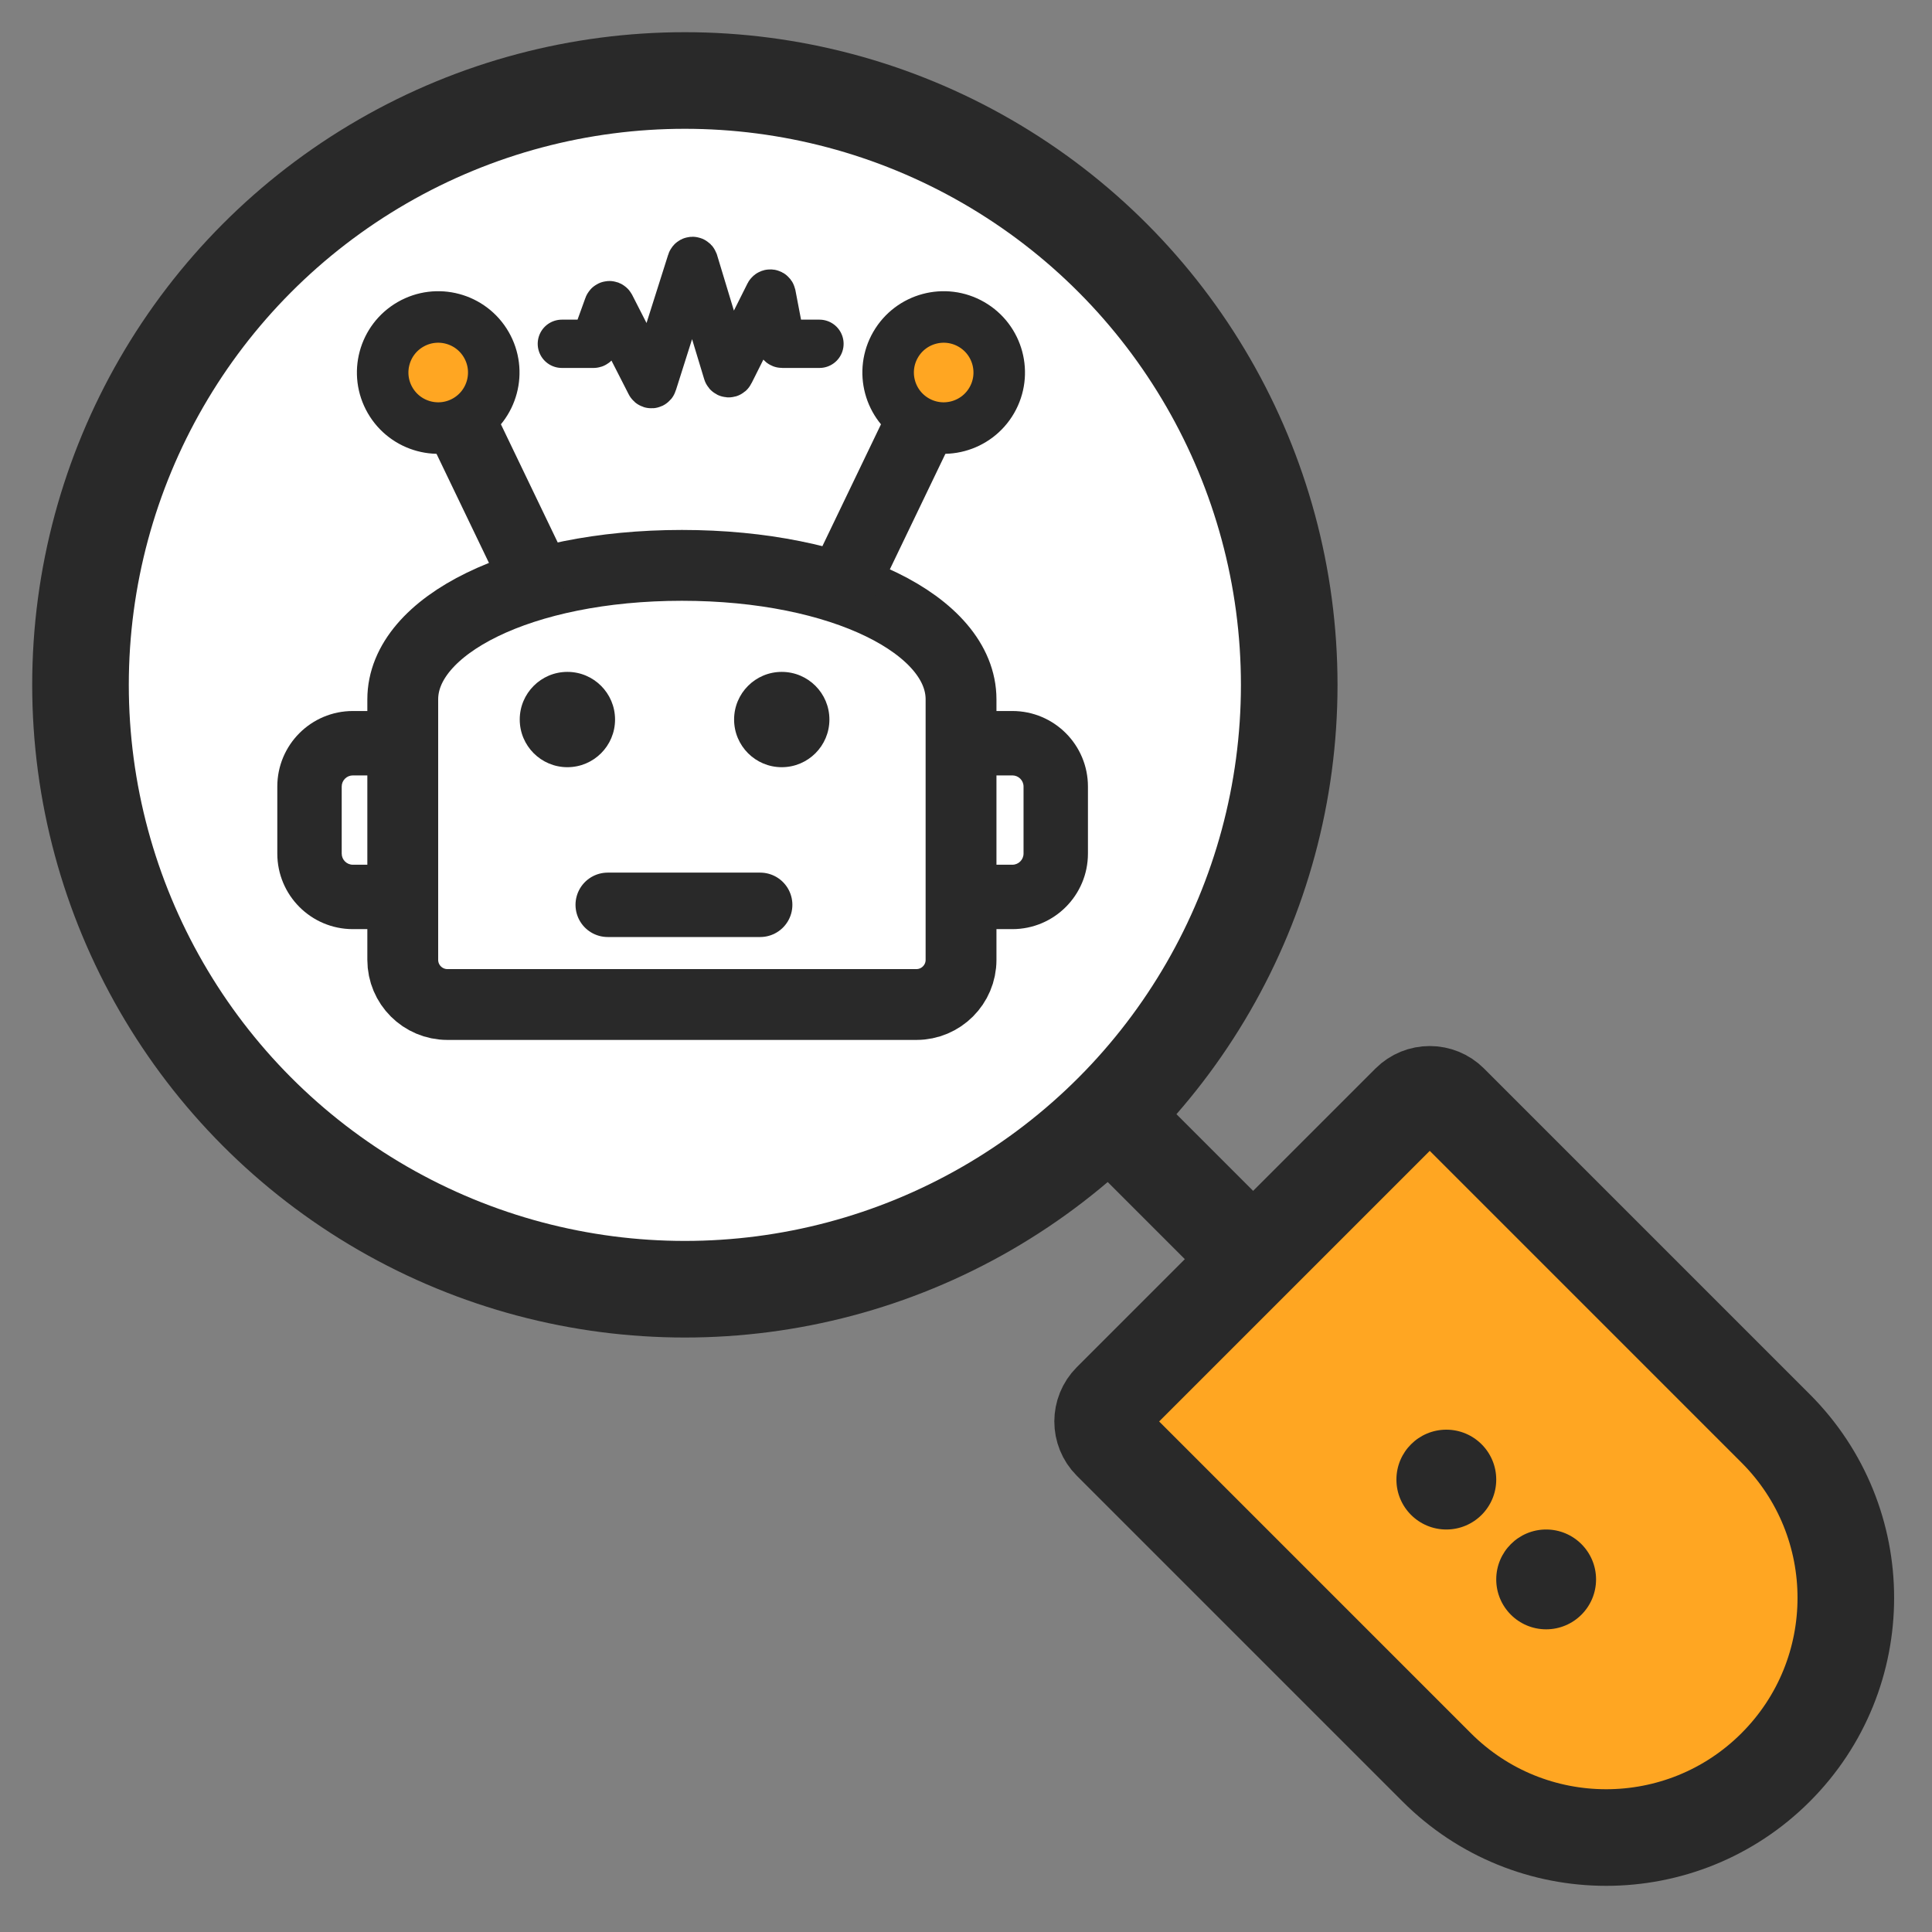 <?xml version="1.0" encoding="UTF-8"?>
<svg width="60px" height="60px" viewBox="0 0 60 60" version="1.1" xmlns="http://www.w3.org/2000/svg" xmlns:xlink="http://www.w3.org/1999/xlink">
    <rect x="0" y="0" width="60" height="60" fill="#808080" stroke="none"/>
    <title>automizely-bot</title>
    <g id="automizely-bot" stroke="none" stroke-width="1" fill="none" fill-rule="evenodd">
        <g id="编组-5" transform="translate(1, 1)">
            <g id="编组-31">
                <line x1="38.531" y1="31" x2="38.531" y2="46.437" id="路径-49" stroke="#292929" stroke-width="3" stroke-linecap="round" transform="translate(38.531, 38.718) rotate(-45) translate(-38.531, -38.718) "></line>
                <circle id="椭圆形" stroke="#292929" stroke-width="3" fill="#FFFFFF" cx="20.269" cy="20.269" r="18.769"></circle>
                <path d="M52.7,34.567 C52.944,34.567 53.165,34.666 53.326,34.826 C53.486,34.986 53.585,35.207 53.585,35.451 L53.585,35.451 L53.585,49.759 C53.585,51.814 52.752,53.675 51.405,55.021 C50.058,56.368 48.197,57.201 46.142,57.201 C44.087,57.201 42.227,56.368 40.88,55.021 C39.533,53.675 38.7,51.814 38.7,49.759 L38.7,49.759 L38.7,35.451 C38.7,35.207 38.799,34.986 38.959,34.826 C39.119,34.666 39.34,34.567 39.585,34.567 L39.585,34.567 Z" id="矩形" stroke="#292929" stroke-width="3" fill="#FFA622" transform="translate(46.142, 45.884) scale(-1, 1) rotate(45) translate(-46.142, -45.884) "></path>
                <circle id="椭圆形" fill="#292929" cx="43.917" cy="44.95" r="1.55"></circle>
                <circle id="椭圆形" fill="#292929" cx="47.017" cy="48.05" r="1.55"></circle>
            </g>
            <g id="编组-4" transform="translate(7, 8)">
                <path d="M20.618,13.081 L20.618,19.855 L23.44,19.855 C24.736,19.855 25.787,18.804 25.787,17.508 L25.787,15.427 C25.787,14.131 24.736,13.081 23.44,13.081 L20.618,13.081 Z M23.44,15.081 C23.631,15.081 23.787,15.236 23.787,15.427 L23.787,17.508 C23.787,17.7 23.631,17.855 23.44,17.855 L22.618,17.855 L22.618,15.081 L23.44,15.081 Z" id="路径" fill="#292929" fill-rule="nonzero"></path>
                <path d="M0.611,13.081 L0.611,19.855 L3.433,19.855 C4.73,19.855 5.78,18.804 5.78,17.508 L5.78,15.427 C5.78,14.131 4.73,13.081 3.433,13.081 L0.611,13.081 Z M3.433,15.081 C3.625,15.081 3.78,15.236 3.78,15.427 L3.78,17.508 C3.78,17.7 3.625,17.855 3.433,17.855 L2.611,17.855 L2.611,15.081 L3.433,15.081 Z" id="路径" fill="#292929" fill-rule="nonzero" transform="translate(3.196, 16.468) scale(-1, 1) translate(-3.196, -16.468) "></path>
                <path d="M4.508,12.719 C4.508,10.42 8.197,8.558 13.177,8.558 C18.157,8.558 21.846,10.42 21.846,12.719 L21.846,20.809 C21.846,21.575 21.225,22.196 20.459,22.196 L5.895,22.196 C5.129,22.196 4.508,21.575 4.508,20.809 L4.508,12.719 Z" id="路径" stroke="#292929" stroke-width="2.2" fill="#FFFFFF" fill-rule="nonzero"></path>
                <g id="编组-2" transform="translate(8.141, 11.866)" fill="#292929">
                    <circle id="椭圆形" cx="1.48" cy="1.48" r="1.48"></circle>
                    <circle id="椭圆形" cx="8.137" cy="1.48" r="1.48"></circle>
                </g>
                <g id="编组" transform="translate(3.947, 0)" stroke="#292929">
                    <g id="编组-3" transform="translate(15.872, 5.166) rotate(30) translate(-15.872, -5.166) translate(14.872, 0.666)">
                        <line x1="1.037" y1="1.577" x2="1.547" y2="8.32" id="路径-157" stroke-width="2.2" stroke-linecap="round"></line>
                        <circle id="椭圆形" stroke-width="1.6" fill="#FFA622" cx="0.99" cy="1.507" r="1.725"></circle>
                    </g>
                    <g id="编组-3" transform="translate(3.15, 5.166) scale(-1, 1) rotate(30) translate(-3.15, -5.166) translate(2.15, 0.666)">
                        <line x1="1.037" y1="1.577" x2="1.547" y2="8.32" id="路径-157" stroke-width="2.2" stroke-linecap="round"></line>
                        <circle id="椭圆形" stroke-width="1.6" fill="#FFA622" cx="0.99" cy="1.507" r="1.725"></circle>
                    </g>
                </g>
                <line x1="10.873" y1="19.1" x2="15.608" y2="19.1" id="路径-2" stroke="#292929" stroke-width="2" stroke-linecap="round"></line>
            </g>
            <path d="M16.449,9.677 L17.433,9.677 C17.451,9.677 17.467,9.665 17.473,9.648 L17.886,8.505 C17.894,8.483 17.918,8.471 17.941,8.479 C17.951,8.483 17.96,8.491 17.965,8.5 L19.193,10.906 C19.204,10.928 19.23,10.936 19.251,10.925 C19.262,10.92 19.27,10.911 19.273,10.9 L20.467,7.133 C20.474,7.11 20.499,7.097 20.521,7.105 C20.535,7.109 20.545,7.12 20.55,7.133 L21.588,10.561 C21.595,10.584 21.619,10.597 21.642,10.59 C21.653,10.587 21.663,10.579 21.668,10.568 L22.884,8.14 C22.895,8.119 22.921,8.11 22.942,8.121 C22.954,8.127 22.962,8.138 22.965,8.151 L23.25,9.642 C23.254,9.662 23.272,9.677 23.293,9.677 L24.449,9.677 L24.449,9.677" id="路径-158" stroke="#292929" stroke-width="1.5" stroke-linecap="round"></path>
        </g>
    </g>
</svg>